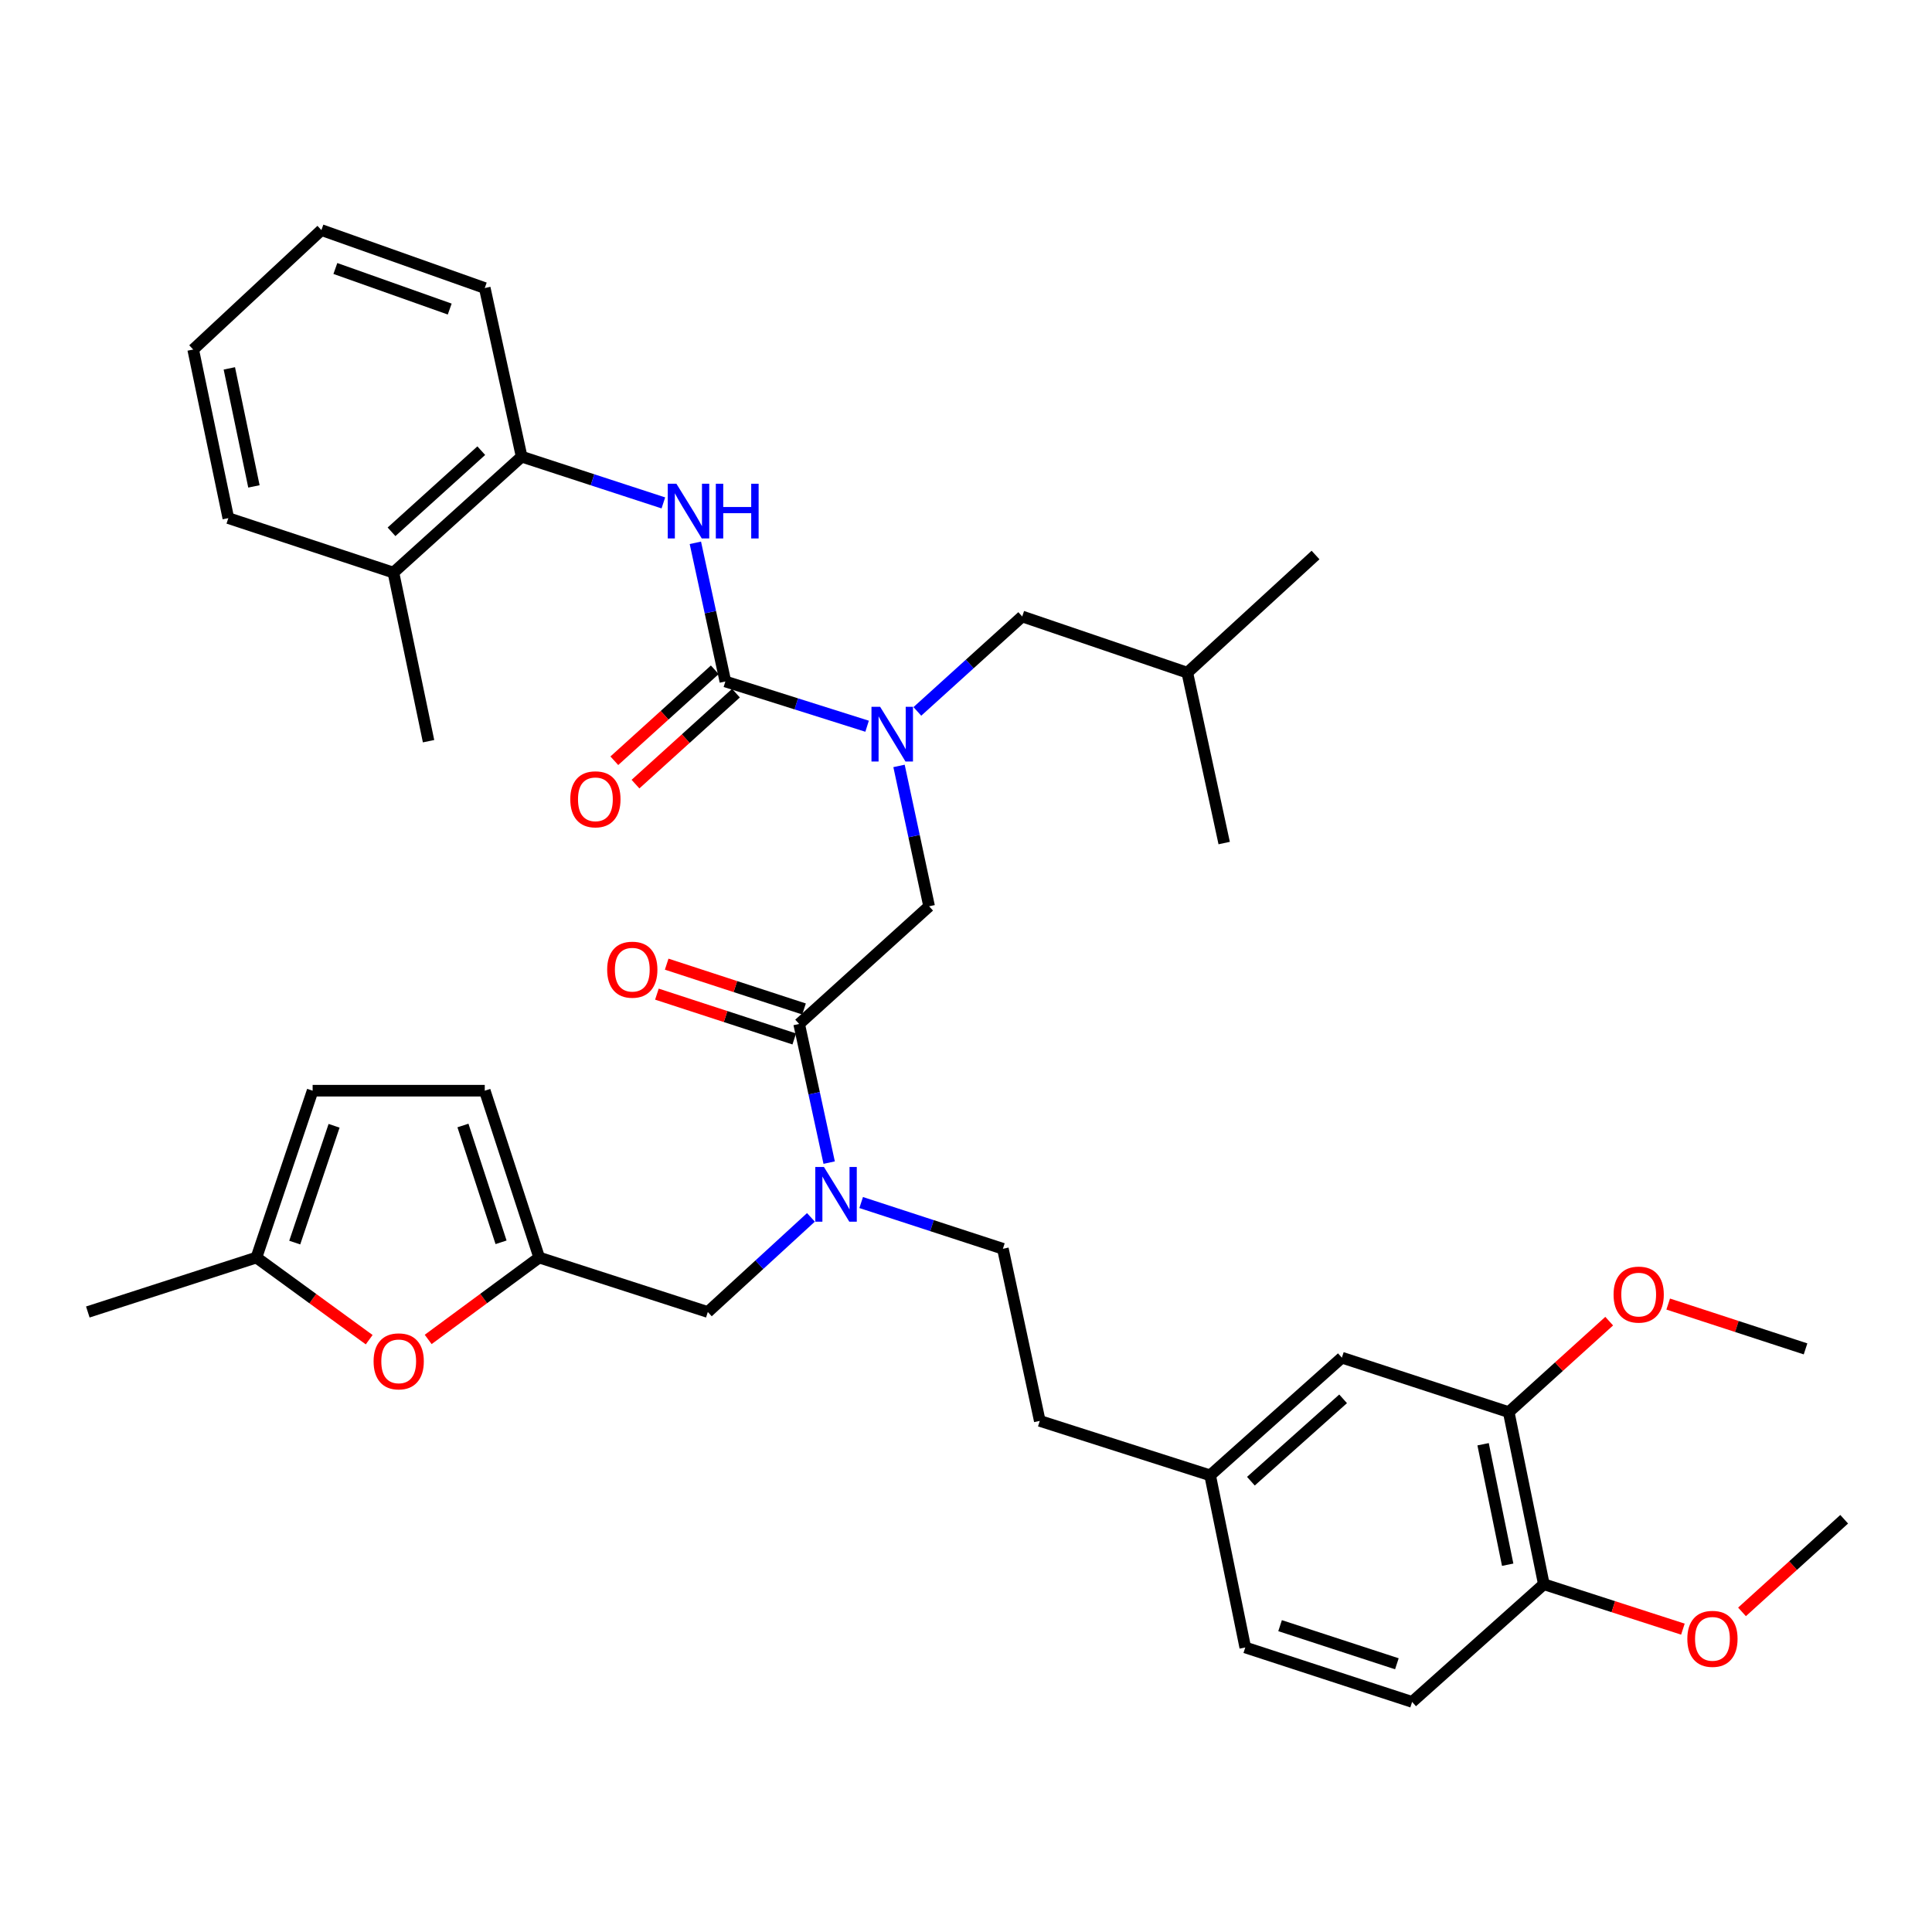 <?xml version='1.0' encoding='iso-8859-1'?>
<svg version='1.1' baseProfile='full'
              xmlns='http://www.w3.org/2000/svg'
                      xmlns:rdkit='http://www.rdkit.org/xml'
                      xmlns:xlink='http://www.w3.org/1999/xlink'
                  xml:space='preserve'
width='1000px' height='1000px' viewBox='0 0 1000 1000'>
<!-- END OF HEADER -->
<rect style='opacity:1.0;fill:#FFFFFF;stroke:none' width='1000' height='1000' x='0' y='0'> </rect>
<path class='bond-0' d='M 270.003,236.368 L 203.639,296.367' style='fill:none;fill-rule:evenodd;stroke:#000000;stroke-width:6px;stroke-linecap:butt;stroke-linejoin:miter;stroke-opacity:1' />
<path class='bond-0' d='M 249.104,233.263 L 202.65,275.262' style='fill:none;fill-rule:evenodd;stroke:#000000;stroke-width:6px;stroke-linecap:butt;stroke-linejoin:miter;stroke-opacity:1' />
<path class='bond-1' d='M 270.003,236.368 L 250.91,149.089' style='fill:none;fill-rule:evenodd;stroke:#000000;stroke-width:6px;stroke-linecap:butt;stroke-linejoin:miter;stroke-opacity:1' />
<path class='bond-2' d='M 270.003,236.368 L 306.679,248.334' style='fill:none;fill-rule:evenodd;stroke:#000000;stroke-width:6px;stroke-linecap:butt;stroke-linejoin:miter;stroke-opacity:1' />
<path class='bond-2' d='M 306.679,248.334 L 343.355,260.3' style='fill:none;fill-rule:evenodd;stroke:#0000FF;stroke-width:6px;stroke-linecap:butt;stroke-linejoin:miter;stroke-opacity:1' />
<path class='bond-3' d='M 413.637,530 L 421.406,565.885' style='fill:none;fill-rule:evenodd;stroke:#000000;stroke-width:6px;stroke-linecap:butt;stroke-linejoin:miter;stroke-opacity:1' />
<path class='bond-3' d='M 421.406,565.885 L 429.176,601.77' style='fill:none;fill-rule:evenodd;stroke:#0000FF;stroke-width:6px;stroke-linecap:butt;stroke-linejoin:miter;stroke-opacity:1' />
<path class='bond-4' d='M 413.637,530 L 480.907,469.094' style='fill:none;fill-rule:evenodd;stroke:#000000;stroke-width:6px;stroke-linecap:butt;stroke-linejoin:miter;stroke-opacity:1' />
<path class='bond-5' d='M 416.167,522.243 L 380.621,510.645' style='fill:none;fill-rule:evenodd;stroke:#000000;stroke-width:6px;stroke-linecap:butt;stroke-linejoin:miter;stroke-opacity:1' />
<path class='bond-5' d='M 380.621,510.645 L 345.075,499.048' style='fill:none;fill-rule:evenodd;stroke:#FF0000;stroke-width:6px;stroke-linecap:butt;stroke-linejoin:miter;stroke-opacity:1' />
<path class='bond-5' d='M 411.106,537.757 L 375.56,526.159' style='fill:none;fill-rule:evenodd;stroke:#000000;stroke-width:6px;stroke-linecap:butt;stroke-linejoin:miter;stroke-opacity:1' />
<path class='bond-5' d='M 375.56,526.159 L 340.014,514.562' style='fill:none;fill-rule:evenodd;stroke:#FF0000;stroke-width:6px;stroke-linecap:butt;stroke-linejoin:miter;stroke-opacity:1' />
<path class='bond-6' d='M 480.907,469.094 L 473.122,432.767' style='fill:none;fill-rule:evenodd;stroke:#000000;stroke-width:6px;stroke-linecap:butt;stroke-linejoin:miter;stroke-opacity:1' />
<path class='bond-6' d='M 473.122,432.767 L 465.336,396.439' style='fill:none;fill-rule:evenodd;stroke:#0000FF;stroke-width:6px;stroke-linecap:butt;stroke-linejoin:miter;stroke-opacity:1' />
<path class='bond-7' d='M 448.81,375.895 L 412.13,364.313' style='fill:none;fill-rule:evenodd;stroke:#0000FF;stroke-width:6px;stroke-linecap:butt;stroke-linejoin:miter;stroke-opacity:1' />
<path class='bond-7' d='M 412.13,364.313 L 375.45,352.731' style='fill:none;fill-rule:evenodd;stroke:#000000;stroke-width:6px;stroke-linecap:butt;stroke-linejoin:miter;stroke-opacity:1' />
<path class='bond-8' d='M 474.823,368.223 L 501.958,343.655' style='fill:none;fill-rule:evenodd;stroke:#0000FF;stroke-width:6px;stroke-linecap:butt;stroke-linejoin:miter;stroke-opacity:1' />
<path class='bond-8' d='M 501.958,343.655 L 529.093,319.087' style='fill:none;fill-rule:evenodd;stroke:#000000;stroke-width:6px;stroke-linecap:butt;stroke-linejoin:miter;stroke-opacity:1' />
<path class='bond-9' d='M 375.45,352.731 L 367.685,316.846' style='fill:none;fill-rule:evenodd;stroke:#000000;stroke-width:6px;stroke-linecap:butt;stroke-linejoin:miter;stroke-opacity:1' />
<path class='bond-9' d='M 367.685,316.846 L 359.919,280.961' style='fill:none;fill-rule:evenodd;stroke:#0000FF;stroke-width:6px;stroke-linecap:butt;stroke-linejoin:miter;stroke-opacity:1' />
<path class='bond-10' d='M 369.974,346.682 L 343.973,370.223' style='fill:none;fill-rule:evenodd;stroke:#000000;stroke-width:6px;stroke-linecap:butt;stroke-linejoin:miter;stroke-opacity:1' />
<path class='bond-10' d='M 343.973,370.223 L 317.972,393.764' style='fill:none;fill-rule:evenodd;stroke:#FF0000;stroke-width:6px;stroke-linecap:butt;stroke-linejoin:miter;stroke-opacity:1' />
<path class='bond-10' d='M 380.927,358.779 L 354.926,382.32' style='fill:none;fill-rule:evenodd;stroke:#000000;stroke-width:6px;stroke-linecap:butt;stroke-linejoin:miter;stroke-opacity:1' />
<path class='bond-10' d='M 354.926,382.32 L 328.925,405.861' style='fill:none;fill-rule:evenodd;stroke:#FF0000;stroke-width:6px;stroke-linecap:butt;stroke-linejoin:miter;stroke-opacity:1' />
<path class='bond-11' d='M 203.639,296.367 L 221.817,383.637' style='fill:none;fill-rule:evenodd;stroke:#000000;stroke-width:6px;stroke-linecap:butt;stroke-linejoin:miter;stroke-opacity:1' />
<path class='bond-12' d='M 203.639,296.367 L 118.183,268.181' style='fill:none;fill-rule:evenodd;stroke:#000000;stroke-width:6px;stroke-linecap:butt;stroke-linejoin:miter;stroke-opacity:1' />
<path class='bond-13' d='M 250.91,149.089 L 166.36,119.089' style='fill:none;fill-rule:evenodd;stroke:#000000;stroke-width:6px;stroke-linecap:butt;stroke-linejoin:miter;stroke-opacity:1' />
<path class='bond-13' d='M 232.77,159.968 L 173.585,138.969' style='fill:none;fill-rule:evenodd;stroke:#000000;stroke-width:6px;stroke-linecap:butt;stroke-linejoin:miter;stroke-opacity:1' />
<path class='bond-14' d='M 529.093,319.087 L 614.55,348.18' style='fill:none;fill-rule:evenodd;stroke:#000000;stroke-width:6px;stroke-linecap:butt;stroke-linejoin:miter;stroke-opacity:1' />
<path class='bond-15' d='M 366.366,679.091 L 279.087,650.905' style='fill:none;fill-rule:evenodd;stroke:#000000;stroke-width:6px;stroke-linecap:butt;stroke-linejoin:miter;stroke-opacity:1' />
<path class='bond-16' d='M 366.366,679.091 L 393.052,654.6' style='fill:none;fill-rule:evenodd;stroke:#000000;stroke-width:6px;stroke-linecap:butt;stroke-linejoin:miter;stroke-opacity:1' />
<path class='bond-16' d='M 393.052,654.6 L 419.738,630.109' style='fill:none;fill-rule:evenodd;stroke:#0000FF;stroke-width:6px;stroke-linecap:butt;stroke-linejoin:miter;stroke-opacity:1' />
<path class='bond-17' d='M 445.741,622.43 L 482.417,634.396' style='fill:none;fill-rule:evenodd;stroke:#0000FF;stroke-width:6px;stroke-linecap:butt;stroke-linejoin:miter;stroke-opacity:1' />
<path class='bond-17' d='M 482.417,634.396 L 519.093,646.363' style='fill:none;fill-rule:evenodd;stroke:#000000;stroke-width:6px;stroke-linecap:butt;stroke-linejoin:miter;stroke-opacity:1' />
<path class='bond-18' d='M 614.55,348.18 L 633.634,436.365' style='fill:none;fill-rule:evenodd;stroke:#000000;stroke-width:6px;stroke-linecap:butt;stroke-linejoin:miter;stroke-opacity:1' />
<path class='bond-19' d='M 614.55,348.18 L 680.913,287.274' style='fill:none;fill-rule:evenodd;stroke:#000000;stroke-width:6px;stroke-linecap:butt;stroke-linejoin:miter;stroke-opacity:1' />
<path class='bond-20' d='M 191.09,693.42 L 161.907,672.162' style='fill:none;fill-rule:evenodd;stroke:#FF0000;stroke-width:6px;stroke-linecap:butt;stroke-linejoin:miter;stroke-opacity:1' />
<path class='bond-20' d='M 161.907,672.162 L 132.725,650.905' style='fill:none;fill-rule:evenodd;stroke:#000000;stroke-width:6px;stroke-linecap:butt;stroke-linejoin:miter;stroke-opacity:1' />
<path class='bond-21' d='M 221.627,693.292 L 250.357,672.098' style='fill:none;fill-rule:evenodd;stroke:#FF0000;stroke-width:6px;stroke-linecap:butt;stroke-linejoin:miter;stroke-opacity:1' />
<path class='bond-21' d='M 250.357,672.098 L 279.087,650.905' style='fill:none;fill-rule:evenodd;stroke:#000000;stroke-width:6px;stroke-linecap:butt;stroke-linejoin:miter;stroke-opacity:1' />
<path class='bond-22' d='M 132.725,650.905 L 161.818,564.541' style='fill:none;fill-rule:evenodd;stroke:#000000;stroke-width:6px;stroke-linecap:butt;stroke-linejoin:miter;stroke-opacity:1' />
<path class='bond-22' d='M 152.553,643.16 L 172.919,582.706' style='fill:none;fill-rule:evenodd;stroke:#000000;stroke-width:6px;stroke-linecap:butt;stroke-linejoin:miter;stroke-opacity:1' />
<path class='bond-23' d='M 132.725,650.905 L 45.455,679.091' style='fill:none;fill-rule:evenodd;stroke:#000000;stroke-width:6px;stroke-linecap:butt;stroke-linejoin:miter;stroke-opacity:1' />
<path class='bond-24' d='M 161.818,564.541 L 250.91,564.541' style='fill:none;fill-rule:evenodd;stroke:#000000;stroke-width:6px;stroke-linecap:butt;stroke-linejoin:miter;stroke-opacity:1' />
<path class='bond-25' d='M 250.91,564.541 L 279.087,650.905' style='fill:none;fill-rule:evenodd;stroke:#000000;stroke-width:6px;stroke-linecap:butt;stroke-linejoin:miter;stroke-opacity:1' />
<path class='bond-25' d='M 239.622,582.558 L 259.346,643.012' style='fill:none;fill-rule:evenodd;stroke:#000000;stroke-width:6px;stroke-linecap:butt;stroke-linejoin:miter;stroke-opacity:1' />
<path class='bond-26' d='M 780.912,730.913 L 799.09,819.996' style='fill:none;fill-rule:evenodd;stroke:#000000;stroke-width:6px;stroke-linecap:butt;stroke-linejoin:miter;stroke-opacity:1' />
<path class='bond-26' d='M 767.649,747.538 L 780.374,809.896' style='fill:none;fill-rule:evenodd;stroke:#000000;stroke-width:6px;stroke-linecap:butt;stroke-linejoin:miter;stroke-opacity:1' />
<path class='bond-27' d='M 780.912,730.913 L 694.549,702.726' style='fill:none;fill-rule:evenodd;stroke:#000000;stroke-width:6px;stroke-linecap:butt;stroke-linejoin:miter;stroke-opacity:1' />
<path class='bond-28' d='M 780.912,730.913 L 806.913,707.368' style='fill:none;fill-rule:evenodd;stroke:#000000;stroke-width:6px;stroke-linecap:butt;stroke-linejoin:miter;stroke-opacity:1' />
<path class='bond-28' d='M 806.913,707.368 L 832.914,683.824' style='fill:none;fill-rule:evenodd;stroke:#FF0000;stroke-width:6px;stroke-linecap:butt;stroke-linejoin:miter;stroke-opacity:1' />
<path class='bond-29' d='M 799.09,819.996 L 730.913,880.911' style='fill:none;fill-rule:evenodd;stroke:#000000;stroke-width:6px;stroke-linecap:butt;stroke-linejoin:miter;stroke-opacity:1' />
<path class='bond-30' d='M 799.09,819.996 L 835.078,831.62' style='fill:none;fill-rule:evenodd;stroke:#000000;stroke-width:6px;stroke-linecap:butt;stroke-linejoin:miter;stroke-opacity:1' />
<path class='bond-30' d='M 835.078,831.62 L 871.067,843.243' style='fill:none;fill-rule:evenodd;stroke:#FF0000;stroke-width:6px;stroke-linecap:butt;stroke-linejoin:miter;stroke-opacity:1' />
<path class='bond-31' d='M 694.549,702.726 L 626.363,763.632' style='fill:none;fill-rule:evenodd;stroke:#000000;stroke-width:6px;stroke-linecap:butt;stroke-linejoin:miter;stroke-opacity:1' />
<path class='bond-31' d='M 695.192,724.033 L 647.462,766.667' style='fill:none;fill-rule:evenodd;stroke:#000000;stroke-width:6px;stroke-linecap:butt;stroke-linejoin:miter;stroke-opacity:1' />
<path class='bond-32' d='M 730.913,880.911 L 644.549,852.724' style='fill:none;fill-rule:evenodd;stroke:#000000;stroke-width:6px;stroke-linecap:butt;stroke-linejoin:miter;stroke-opacity:1' />
<path class='bond-32' d='M 723.021,861.169 L 662.567,841.439' style='fill:none;fill-rule:evenodd;stroke:#000000;stroke-width:6px;stroke-linecap:butt;stroke-linejoin:miter;stroke-opacity:1' />
<path class='bond-33' d='M 626.363,763.632 L 644.549,852.724' style='fill:none;fill-rule:evenodd;stroke:#000000;stroke-width:6px;stroke-linecap:butt;stroke-linejoin:miter;stroke-opacity:1' />
<path class='bond-34' d='M 626.363,763.632 L 538.186,735.455' style='fill:none;fill-rule:evenodd;stroke:#000000;stroke-width:6px;stroke-linecap:butt;stroke-linejoin:miter;stroke-opacity:1' />
<path class='bond-35' d='M 863.454,674.982 L 899,686.583' style='fill:none;fill-rule:evenodd;stroke:#FF0000;stroke-width:6px;stroke-linecap:butt;stroke-linejoin:miter;stroke-opacity:1' />
<path class='bond-35' d='M 899,686.583 L 934.546,698.184' style='fill:none;fill-rule:evenodd;stroke:#000000;stroke-width:6px;stroke-linecap:butt;stroke-linejoin:miter;stroke-opacity:1' />
<path class='bond-36' d='M 901.661,834.31 L 928.103,810.335' style='fill:none;fill-rule:evenodd;stroke:#FF0000;stroke-width:6px;stroke-linecap:butt;stroke-linejoin:miter;stroke-opacity:1' />
<path class='bond-36' d='M 928.103,810.335 L 954.545,786.361' style='fill:none;fill-rule:evenodd;stroke:#000000;stroke-width:6px;stroke-linecap:butt;stroke-linejoin:miter;stroke-opacity:1' />
<path class='bond-37' d='M 519.093,646.363 L 538.186,735.455' style='fill:none;fill-rule:evenodd;stroke:#000000;stroke-width:6px;stroke-linecap:butt;stroke-linejoin:miter;stroke-opacity:1' />
<path class='bond-38' d='M 118.183,268.181 L 99.996,180.911' style='fill:none;fill-rule:evenodd;stroke:#000000;stroke-width:6px;stroke-linecap:butt;stroke-linejoin:miter;stroke-opacity:1' />
<path class='bond-38' d='M 131.43,251.761 L 118.7,190.672' style='fill:none;fill-rule:evenodd;stroke:#000000;stroke-width:6px;stroke-linecap:butt;stroke-linejoin:miter;stroke-opacity:1' />
<path class='bond-39' d='M 99.996,180.911 L 166.36,119.089' style='fill:none;fill-rule:evenodd;stroke:#000000;stroke-width:6px;stroke-linecap:butt;stroke-linejoin:miter;stroke-opacity:1' />
<path  class='atom-3' d='M 314.273 501.902
Q 314.273 495.102, 317.633 491.302
Q 320.993 487.502, 327.273 487.502
Q 333.553 487.502, 336.913 491.302
Q 340.273 495.102, 340.273 501.902
Q 340.273 508.782, 336.873 512.702
Q 333.473 516.582, 327.273 516.582
Q 321.033 516.582, 317.633 512.702
Q 314.273 508.822, 314.273 501.902
M 327.273 513.382
Q 331.593 513.382, 333.913 510.502
Q 336.273 507.582, 336.273 501.902
Q 336.273 496.342, 333.913 493.542
Q 331.593 490.702, 327.273 490.702
Q 322.953 490.702, 320.593 493.502
Q 318.273 496.302, 318.273 501.902
Q 318.273 507.622, 320.593 510.502
Q 322.953 513.382, 327.273 513.382
' fill='#FF0000'/>
<path  class='atom-4' d='M 455.554 365.842
L 464.834 380.842
Q 465.754 382.322, 467.234 385.002
Q 468.714 387.682, 468.794 387.842
L 468.794 365.842
L 472.554 365.842
L 472.554 394.162
L 468.674 394.162
L 458.714 377.762
Q 457.554 375.842, 456.314 373.642
Q 455.114 371.442, 454.754 370.762
L 454.754 394.162
L 451.074 394.162
L 451.074 365.842
L 455.554 365.842
' fill='#0000FF'/>
<path  class='atom-6' d='M 350.106 250.385
L 359.386 265.385
Q 360.306 266.865, 361.786 269.545
Q 363.266 272.225, 363.346 272.385
L 363.346 250.385
L 367.106 250.385
L 367.106 278.705
L 363.226 278.705
L 353.266 262.305
Q 352.106 260.385, 350.866 258.185
Q 349.666 255.985, 349.306 255.305
L 349.306 278.705
L 345.626 278.705
L 345.626 250.385
L 350.106 250.385
' fill='#0000FF'/>
<path  class='atom-6' d='M 370.506 250.385
L 374.346 250.385
L 374.346 262.425
L 388.826 262.425
L 388.826 250.385
L 392.666 250.385
L 392.666 278.705
L 388.826 278.705
L 388.826 265.625
L 374.346 265.625
L 374.346 278.705
L 370.506 278.705
L 370.506 250.385
' fill='#0000FF'/>
<path  class='atom-7' d='M 295.18 413.717
Q 295.18 406.917, 298.54 403.117
Q 301.9 399.317, 308.18 399.317
Q 314.46 399.317, 317.82 403.117
Q 321.18 406.917, 321.18 413.717
Q 321.18 420.597, 317.78 424.517
Q 314.38 428.397, 308.18 428.397
Q 301.94 428.397, 298.54 424.517
Q 295.18 420.637, 295.18 413.717
M 308.18 425.197
Q 312.5 425.197, 314.82 422.317
Q 317.18 419.397, 317.18 413.717
Q 317.18 408.157, 314.82 405.357
Q 312.5 402.517, 308.18 402.517
Q 303.86 402.517, 301.5 405.317
Q 299.18 408.117, 299.18 413.717
Q 299.18 419.437, 301.5 422.317
Q 303.86 425.197, 308.18 425.197
' fill='#FF0000'/>
<path  class='atom-12' d='M 426.47 604.025
L 435.75 619.025
Q 436.67 620.505, 438.15 623.185
Q 439.63 625.865, 439.71 626.025
L 439.71 604.025
L 443.47 604.025
L 443.47 632.345
L 439.59 632.345
L 429.63 615.945
Q 428.47 614.025, 427.23 611.825
Q 426.03 609.625, 425.67 608.945
L 425.67 632.345
L 421.99 632.345
L 421.99 604.025
L 426.47 604.025
' fill='#0000FF'/>
<path  class='atom-15' d='M 193.368 704.629
Q 193.368 697.829, 196.728 694.029
Q 200.088 690.229, 206.368 690.229
Q 212.648 690.229, 216.008 694.029
Q 219.368 697.829, 219.368 704.629
Q 219.368 711.509, 215.968 715.429
Q 212.568 719.309, 206.368 719.309
Q 200.128 719.309, 196.728 715.429
Q 193.368 711.549, 193.368 704.629
M 206.368 716.109
Q 210.688 716.109, 213.008 713.229
Q 215.368 710.309, 215.368 704.629
Q 215.368 699.069, 213.008 696.269
Q 210.688 693.429, 206.368 693.429
Q 202.048 693.429, 199.688 696.229
Q 197.368 699.029, 197.368 704.629
Q 197.368 710.349, 199.688 713.229
Q 202.048 716.109, 206.368 716.109
' fill='#FF0000'/>
<path  class='atom-27' d='M 835.182 670.078
Q 835.182 663.278, 838.542 659.478
Q 841.902 655.678, 848.182 655.678
Q 854.462 655.678, 857.822 659.478
Q 861.182 663.278, 861.182 670.078
Q 861.182 676.958, 857.782 680.878
Q 854.382 684.758, 848.182 684.758
Q 841.942 684.758, 838.542 680.878
Q 835.182 676.998, 835.182 670.078
M 848.182 681.558
Q 852.502 681.558, 854.822 678.678
Q 857.182 675.758, 857.182 670.078
Q 857.182 664.518, 854.822 661.718
Q 852.502 658.878, 848.182 658.878
Q 843.862 658.878, 841.502 661.678
Q 839.182 664.478, 839.182 670.078
Q 839.182 675.798, 841.502 678.678
Q 843.862 681.558, 848.182 681.558
' fill='#FF0000'/>
<path  class='atom-28' d='M 873.36 848.262
Q 873.36 841.462, 876.72 837.662
Q 880.08 833.862, 886.36 833.862
Q 892.64 833.862, 896 837.662
Q 899.36 841.462, 899.36 848.262
Q 899.36 855.142, 895.96 859.062
Q 892.56 862.942, 886.36 862.942
Q 880.12 862.942, 876.72 859.062
Q 873.36 855.182, 873.36 848.262
M 886.36 859.742
Q 890.68 859.742, 893 856.862
Q 895.36 853.942, 895.36 848.262
Q 895.36 842.702, 893 839.902
Q 890.68 837.062, 886.36 837.062
Q 882.04 837.062, 879.68 839.862
Q 877.36 842.662, 877.36 848.262
Q 877.36 853.982, 879.68 856.862
Q 882.04 859.742, 886.36 859.742
' fill='#FF0000'/>
</svg>
